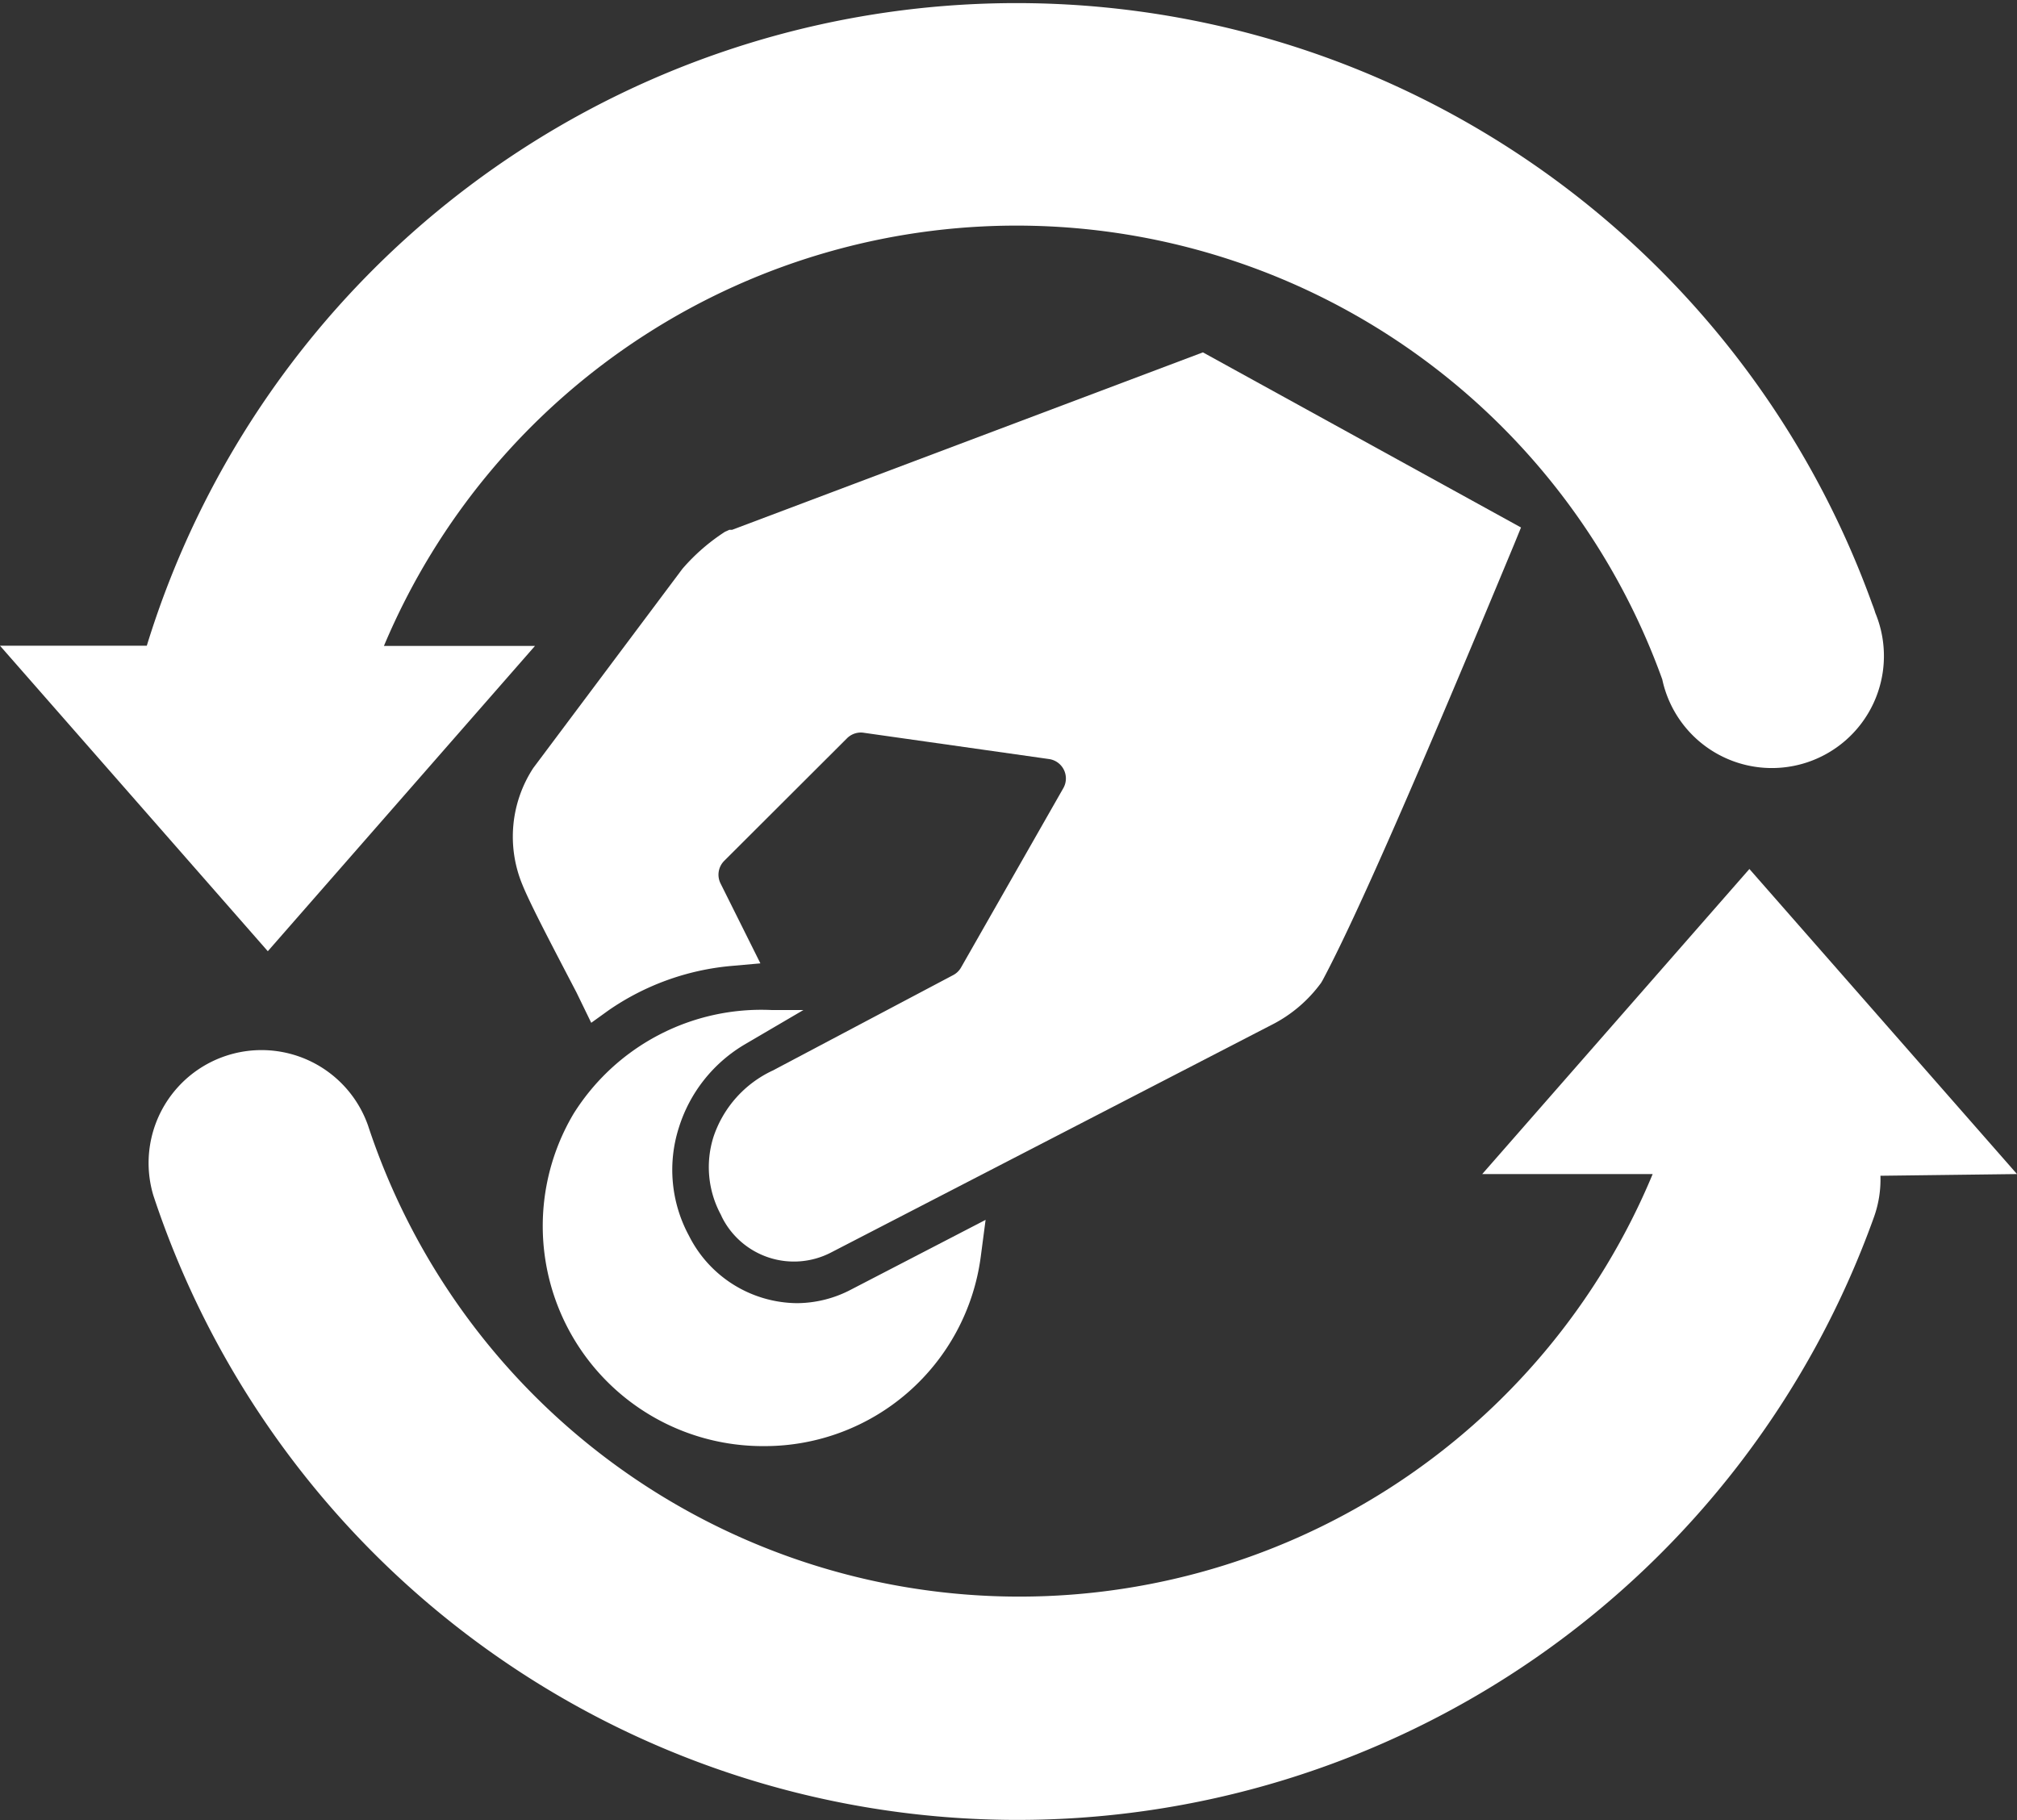 <svg id="Calque_1" data-name="Calque 1" xmlns="http://www.w3.org/2000/svg" viewBox="0 0 94.67 85.43"><rect x="0" y="0" width="94.67" height="85.43" fill="#333333" stroke="none"/><defs><style>.cls-1{fill:#fff;}</style></defs><title>picto-collect</title><path class="cls-1" d="M39.83,87.16A5.73,5.73,0,0,1,34.77,84a6.5,6.5,0,0,1-.48-5.07A6.93,6.93,0,0,1,37.41,75l2.73-1.6-1.5,0a10.4,10.4,0,0,0-9.29,4.87A10.33,10.33,0,0,0,38.2,93.87h0.13A10.23,10.23,0,0,0,48.46,85l0.23-1.75-6.31,3.27A5.5,5.5,0,0,1,39.83,87.16Z" transform="translate(-2.43 -25.99)"/><path class="cls-1" d="M58.89,42.53L36.79,50.86l-0.13,0-0.2.09a9.28,9.28,0,0,0-2,1.74l-7,9.35a5.89,5.89,0,0,0-.51,5.48c0.37,0.92,1.43,2.93,2.54,5.06L30.18,74,31,73.41a12,12,0,0,1,5.77-2.08l1.35-.12-1.87-3.75a0.92,0.92,0,0,1,.17-1.06l5.76-5.75A0.92,0.92,0,0,1,43,60.39l8.67,1.23A0.92,0.92,0,0,1,52.33,63l-4.79,8.4a0.91,0.91,0,0,1-.37.36l-8.47,4.48a5.28,5.28,0,0,0-2.78,3.11A4.7,4.7,0,0,0,36.26,83l0.06,0.13a3.78,3.78,0,0,0,5.1,1.66L62.07,74.12a6.51,6.51,0,0,0,2.37-2L64.51,72c1.6-3,4.53-9.73,9-20.49l0.31-.76Z" transform="translate(-2.43 -25.99)"/><path class="cls-1" d="M97.1,81.1L84.54,66.78,72,81.1h8A32.19,32.19,0,0,1,19.7,78.81a5.3,5.3,0,0,0-10.07,3.3,42.71,42.71,0,0,0,80.76,1,5.23,5.23,0,0,0,.3-1.93Z" transform="translate(-2.43 -25.99)"/><path class="cls-1" d="M15,70.64L27.54,56.31H20.45a32.21,32.21,0,0,1,60,1.57,5.26,5.26,0,1,0,10-3.12q-0.06-.2-0.14-0.4A42.7,42.7,0,0,0,9.32,56.3H2.43Z" transform="translate(-2.43 -25.99)"/></svg>